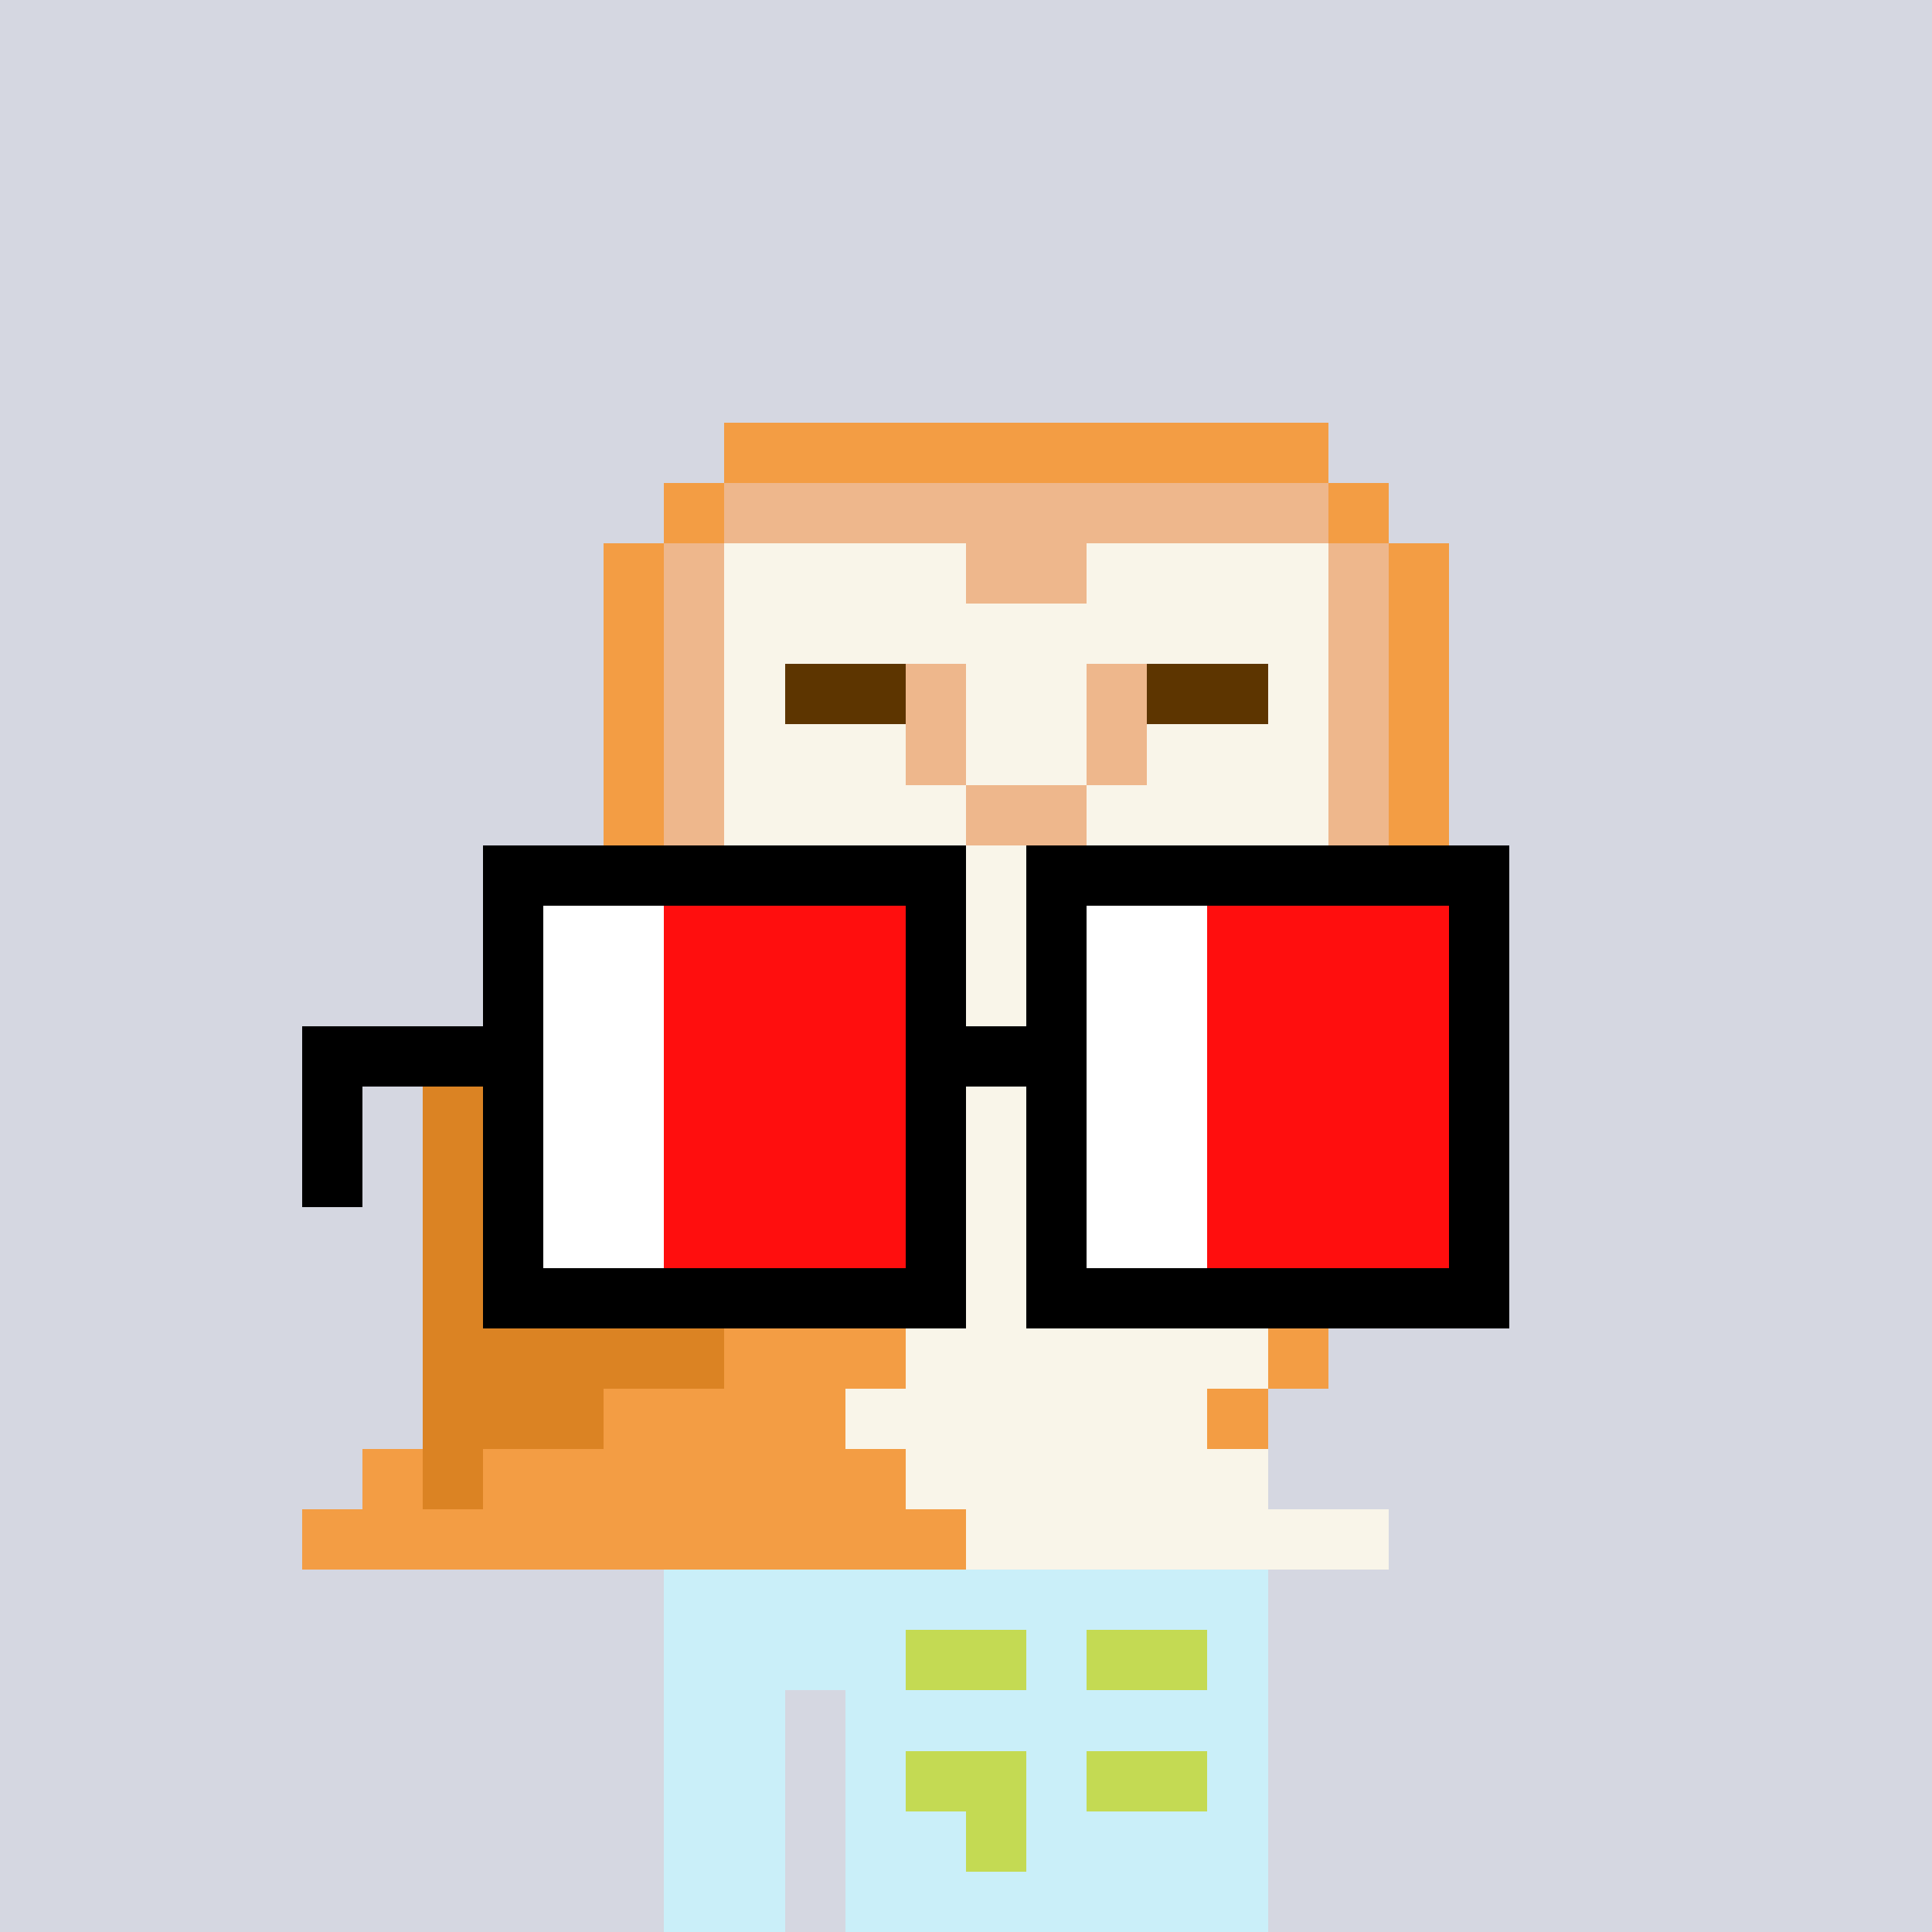 <svg width="320" height="320" viewBox="0 0 320 320" xmlns="http://www.w3.org/2000/svg" shape-rendering="crispEdges"><rect width="100%" height="100%" fill="#d5d7e1" /><rect width="100" height="10" x="110" y="260" fill="#caeff9" /><rect width="100" height="10" x="110" y="270" fill="#caeff9" /><rect width="20" height="10" x="110" y="280" fill="#caeff9" /><rect width="70" height="10" x="140" y="280" fill="#caeff9" /><rect width="20" height="10" x="110" y="290" fill="#caeff9" /><rect width="70" height="10" x="140" y="290" fill="#caeff9" /><rect width="20" height="10" x="110" y="300" fill="#caeff9" /><rect width="70" height="10" x="140" y="300" fill="#caeff9" /><rect width="20" height="10" x="110" y="310" fill="#caeff9" /><rect width="70" height="10" x="140" y="310" fill="#caeff9" /><rect width="20" height="10" x="150" y="270" fill="#c4da53" /><rect width="20" height="10" x="180" y="270" fill="#c4da53" /><rect width="20" height="10" x="150" y="290" fill="#c4da53" /><rect width="20" height="10" x="180" y="290" fill="#c4da53" /><rect width="10" height="10" x="160" y="300" fill="#c4da53" /><rect width="100" height="10" x="120" y="70" fill="#f39d44" /><rect width="10" height="10" x="110" y="80" fill="#f39d44" /><rect width="100" height="10" x="120" y="80" fill="#eeb78c" /><rect width="10" height="10" x="220" y="80" fill="#f39d44" /><rect width="10" height="10" x="100" y="90" fill="#f39d44" /><rect width="10" height="10" x="110" y="90" fill="#eeb78c" /><rect width="40" height="10" x="120" y="90" fill="#f9f5e9" /><rect width="20" height="10" x="160" y="90" fill="#eeb78c" /><rect width="40" height="10" x="180" y="90" fill="#f9f5e9" /><rect width="10" height="10" x="220" y="90" fill="#eeb78c" /><rect width="10" height="10" x="230" y="90" fill="#f39d44" /><rect width="10" height="10" x="100" y="100" fill="#f39d44" /><rect width="10" height="10" x="110" y="100" fill="#eeb78c" /><rect width="100" height="10" x="120" y="100" fill="#f9f5e9" /><rect width="10" height="10" x="220" y="100" fill="#eeb78c" /><rect width="10" height="10" x="230" y="100" fill="#f39d44" /><rect width="10" height="10" x="100" y="110" fill="#f39d44" /><rect width="10" height="10" x="110" y="110" fill="#eeb78c" /><rect width="10" height="10" x="120" y="110" fill="#f9f5e9" /><rect width="20" height="10" x="130" y="110" fill="#5d3500" /><rect width="10" height="10" x="150" y="110" fill="#eeb78c" /><rect width="20" height="10" x="160" y="110" fill="#f9f5e9" /><rect width="10" height="10" x="180" y="110" fill="#eeb78c" /><rect width="20" height="10" x="190" y="110" fill="#5d3500" /><rect width="10" height="10" x="210" y="110" fill="#f9f5e9" /><rect width="10" height="10" x="220" y="110" fill="#eeb78c" /><rect width="10" height="10" x="230" y="110" fill="#f39d44" /><rect width="10" height="10" x="100" y="120" fill="#f39d44" /><rect width="10" height="10" x="110" y="120" fill="#eeb78c" /><rect width="30" height="10" x="120" y="120" fill="#f9f5e9" /><rect width="10" height="10" x="150" y="120" fill="#eeb78c" /><rect width="20" height="10" x="160" y="120" fill="#f9f5e9" /><rect width="10" height="10" x="180" y="120" fill="#eeb78c" /><rect width="30" height="10" x="190" y="120" fill="#f9f5e9" /><rect width="10" height="10" x="220" y="120" fill="#eeb78c" /><rect width="10" height="10" x="230" y="120" fill="#f39d44" /><rect width="10" height="10" x="100" y="130" fill="#f39d44" /><rect width="10" height="10" x="110" y="130" fill="#eeb78c" /><rect width="40" height="10" x="120" y="130" fill="#f9f5e9" /><rect width="20" height="10" x="160" y="130" fill="#eeb78c" /><rect width="40" height="10" x="180" y="130" fill="#f9f5e9" /><rect width="10" height="10" x="220" y="130" fill="#eeb78c" /><rect width="10" height="10" x="230" y="130" fill="#f39d44" /><rect width="20" height="10" x="100" y="140" fill="#f39d44" /><rect width="10" height="10" x="120" y="140" fill="#eeb78c" /><rect width="80" height="10" x="130" y="140" fill="#f9f5e9" /><rect width="20" height="10" x="210" y="140" fill="#eeb78c" /><rect width="10" height="10" x="230" y="140" fill="#f39d44" /><rect width="40" height="10" x="90" y="150" fill="#db8323" /><rect width="10" height="10" x="130" y="150" fill="#eeb78c" /><rect width="80" height="10" x="140" y="150" fill="#f9f5e9" /><rect width="10" height="10" x="220" y="150" fill="#eeb78c" /><rect width="10" height="10" x="230" y="150" fill="#f39d44" /><rect width="60" height="10" x="80" y="160" fill="#db8323" /><rect width="80" height="10" x="140" y="160" fill="#f9f5e9" /><rect width="10" height="10" x="220" y="160" fill="#eeb78c" /><rect width="10" height="10" x="230" y="160" fill="#f39d44" /><rect width="60" height="10" x="80" y="170" fill="#db8323" /><rect width="10" height="10" x="140" y="170" fill="#f39d44" /><rect width="70" height="10" x="150" y="170" fill="#f9f5e9" /><rect width="10" height="10" x="220" y="170" fill="#eeb78c" /><rect width="10" height="10" x="230" y="170" fill="#f39d44" /><rect width="70" height="10" x="70" y="180" fill="#db8323" /><rect width="10" height="10" x="140" y="180" fill="#f39d44" /><rect width="70" height="10" x="150" y="180" fill="#f9f5e9" /><rect width="10" height="10" x="220" y="180" fill="#eeb78c" /><rect width="10" height="10" x="230" y="180" fill="#f39d44" /><rect width="70" height="10" x="70" y="190" fill="#db8323" /><rect width="10" height="10" x="140" y="190" fill="#f39d44" /><rect width="70" height="10" x="150" y="190" fill="#f9f5e9" /><rect width="10" height="10" x="220" y="190" fill="#eeb78c" /><rect width="10" height="10" x="230" y="190" fill="#f39d44" /><rect width="70" height="10" x="70" y="200" fill="#db8323" /><rect width="10" height="10" x="140" y="200" fill="#f39d44" /><rect width="70" height="10" x="150" y="200" fill="#f9f5e9" /><rect width="10" height="10" x="220" y="200" fill="#eeb78c" /><rect width="10" height="10" x="230" y="200" fill="#f39d44" /><rect width="60" height="10" x="70" y="210" fill="#db8323" /><rect width="20" height="10" x="130" y="210" fill="#f39d44" /><rect width="70" height="10" x="150" y="210" fill="#f9f5e9" /><rect width="10" height="10" x="220" y="210" fill="#f39d44" /><rect width="50" height="10" x="70" y="220" fill="#db8323" /><rect width="30" height="10" x="120" y="220" fill="#f39d44" /><rect width="60" height="10" x="150" y="220" fill="#f9f5e9" /><rect width="10" height="10" x="210" y="220" fill="#f39d44" /><rect width="30" height="10" x="70" y="230" fill="#db8323" /><rect width="40" height="10" x="100" y="230" fill="#f39d44" /><rect width="60" height="10" x="140" y="230" fill="#f9f5e9" /><rect width="10" height="10" x="200" y="230" fill="#f39d44" /><rect width="10" height="10" x="60" y="240" fill="#f39d44" /><rect width="10" height="10" x="70" y="240" fill="#db8323" /><rect width="70" height="10" x="80" y="240" fill="#f39d44" /><rect width="60" height="10" x="150" y="240" fill="#f9f5e9" /><rect width="110" height="10" x="50" y="250" fill="#f39d44" /><rect width="70" height="10" x="160" y="250" fill="#f9f5e9" /><rect width="80" height="10" x="80" y="140" fill="#000000" /><rect width="80" height="10" x="170" y="140" fill="#000000" /><rect width="10" height="10" x="80" y="150" fill="#000000" /><rect width="20" height="10" x="90" y="150" fill="#ffffff" /><rect width="40" height="10" x="110" y="150" fill="#ff0e0e" /><rect width="10" height="10" x="150" y="150" fill="#000000" /><rect width="10" height="10" x="170" y="150" fill="#000000" /><rect width="20" height="10" x="180" y="150" fill="#ffffff" /><rect width="40" height="10" x="200" y="150" fill="#ff0e0e" /><rect width="10" height="10" x="240" y="150" fill="#000000" /><rect width="10" height="10" x="80" y="160" fill="#000000" /><rect width="20" height="10" x="90" y="160" fill="#ffffff" /><rect width="40" height="10" x="110" y="160" fill="#ff0e0e" /><rect width="10" height="10" x="150" y="160" fill="#000000" /><rect width="10" height="10" x="170" y="160" fill="#000000" /><rect width="20" height="10" x="180" y="160" fill="#ffffff" /><rect width="40" height="10" x="200" y="160" fill="#ff0e0e" /><rect width="10" height="10" x="240" y="160" fill="#000000" /><rect width="40" height="10" x="50" y="170" fill="#000000" /><rect width="20" height="10" x="90" y="170" fill="#ffffff" /><rect width="40" height="10" x="110" y="170" fill="#ff0e0e" /><rect width="30" height="10" x="150" y="170" fill="#000000" /><rect width="20" height="10" x="180" y="170" fill="#ffffff" /><rect width="40" height="10" x="200" y="170" fill="#ff0e0e" /><rect width="10" height="10" x="240" y="170" fill="#000000" /><rect width="10" height="10" x="50" y="180" fill="#000000" /><rect width="10" height="10" x="80" y="180" fill="#000000" /><rect width="20" height="10" x="90" y="180" fill="#ffffff" /><rect width="40" height="10" x="110" y="180" fill="#ff0e0e" /><rect width="10" height="10" x="150" y="180" fill="#000000" /><rect width="10" height="10" x="170" y="180" fill="#000000" /><rect width="20" height="10" x="180" y="180" fill="#ffffff" /><rect width="40" height="10" x="200" y="180" fill="#ff0e0e" /><rect width="10" height="10" x="240" y="180" fill="#000000" /><rect width="10" height="10" x="50" y="190" fill="#000000" /><rect width="10" height="10" x="80" y="190" fill="#000000" /><rect width="20" height="10" x="90" y="190" fill="#ffffff" /><rect width="40" height="10" x="110" y="190" fill="#ff0e0e" /><rect width="10" height="10" x="150" y="190" fill="#000000" /><rect width="10" height="10" x="170" y="190" fill="#000000" /><rect width="20" height="10" x="180" y="190" fill="#ffffff" /><rect width="40" height="10" x="200" y="190" fill="#ff0e0e" /><rect width="10" height="10" x="240" y="190" fill="#000000" /><rect width="10" height="10" x="80" y="200" fill="#000000" /><rect width="20" height="10" x="90" y="200" fill="#ffffff" /><rect width="40" height="10" x="110" y="200" fill="#ff0e0e" /><rect width="10" height="10" x="150" y="200" fill="#000000" /><rect width="10" height="10" x="170" y="200" fill="#000000" /><rect width="20" height="10" x="180" y="200" fill="#ffffff" /><rect width="40" height="10" x="200" y="200" fill="#ff0e0e" /><rect width="10" height="10" x="240" y="200" fill="#000000" /><rect width="80" height="10" x="80" y="210" fill="#000000" /><rect width="80" height="10" x="170" y="210" fill="#000000" /></svg>